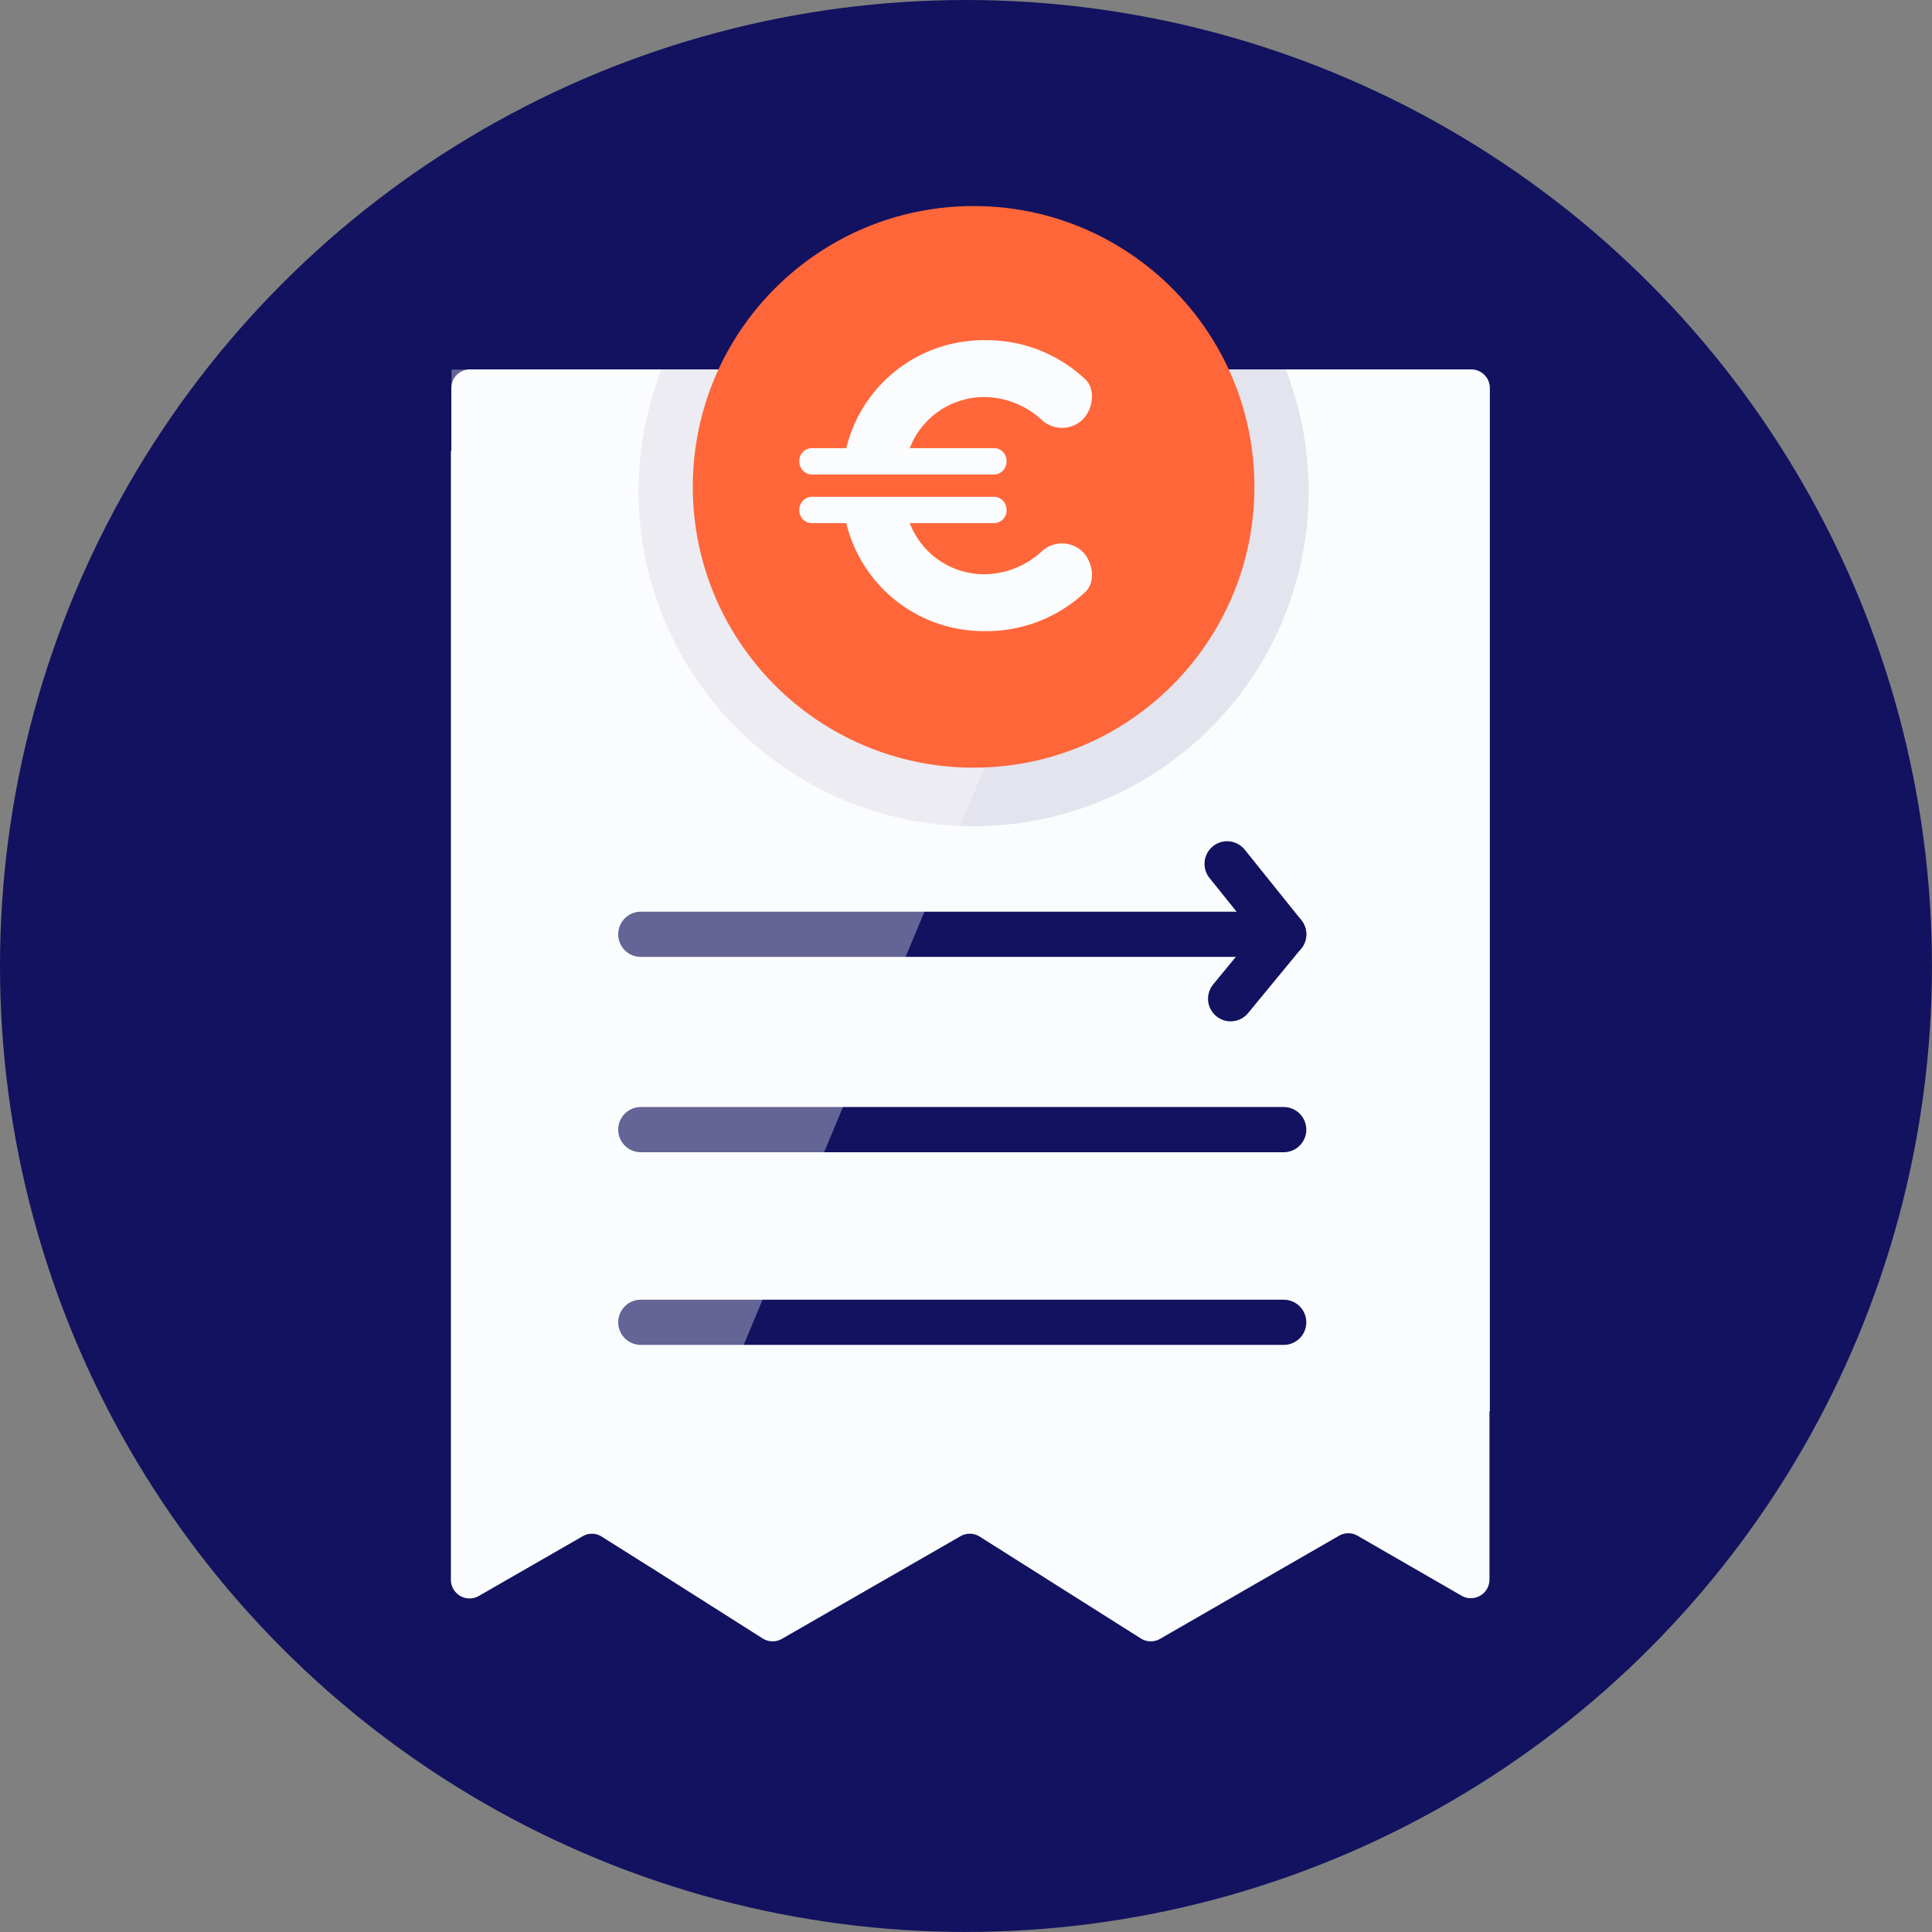 <?xml version="1.0" encoding="UTF-8"?>
<svg id="Layer_1" width="427.47" height="427.47" data-name="Layer 1" viewBox="0 0 427.47 427.47" xmlns="http://www.w3.org/2000/svg">
 <rect x="0" y="0" width="427.47" height="427.47" fill="#808080" stroke="none"/>
 <defs>
  <style>.cls-1,.cls-3{fill:#121260;}.cls-2,.cls-6{fill:#fbfcfd;}.cls-3{opacity:0.1;}.cls-4,.cls-5{fill:none;stroke:#121260;stroke-linecap:round;stroke-width:10px;}.cls-4{stroke-linejoin:round;}.cls-5{stroke-miterlimit:10;}.cls-6{opacity:0.35;}.cls-7{fill:#ff663a;}</style>
 </defs>
 <circle class="cls-1" cx="213.73" cy="213.73" r="213.73"/>
 <path class="cls-2" d="M329.64,85.85v226.4h-.08v37.23a4.12,4.12,0,0,1-6.18,3.58l-23-13.26a4.1,4.1,0,0,0-4.12,0l-39.59,22.81a4.12,4.12,0,0,1-4.27-.1L216.79,340a4.12,4.12,0,0,0-4.27-.1L173,362.61a4.12,4.12,0,0,1-4.27-.1L144,346.82,133.17,340a4.1,4.1,0,0,0-4.22-.12l-23,13.23a4.12,4.12,0,0,1-6.18-3.57V99.77h.09V85.85A4.13,4.13,0,0,1,104,81.73H325.52A4.13,4.13,0,0,1,329.64,85.85Z"/>
 <path class="cls-3" d="m289.54 108.72a74.12 74.12 0 1 1-143.16-27h138.09a74 74 0 0 1 5.07 27z"/>
 <polyline class="cls-4" points="141.78 206.72 284.03 206.72 271.51 191.13"/>
 <line class="cls-5" x1="141.78" x2="284.03" y1="249.94" y2="249.94"/>
 <line class="cls-5" x1="141.78" x2="284.03" y1="292.57" y2="292.57"/>
 <path class="cls-6" d="M254.61,81.73,144,346.82,133.17,340l-2.11-1.34L129,339.83l-23,13.23a4.12,4.12,0,0,1-6.18-3.57V99.77h.09v-18Z"/>
 <circle class="cls-7" cx="215.42" cy="107.72" r="62.13"/>
 <path class="cls-2" d="M201.29,99.16h18.87a2.82,2.82,0,0,1,2.55,2.92,2.88,2.88,0,0,1-2.55,2.91H179.41a2.88,2.88,0,0,1-2.55-2.91,2.82,2.82,0,0,1,2.55-2.92h7.84a31.24,31.24,0,0,1,30.54-23.89,31.81,31.81,0,0,1,22.34,8.66c2.37,2.19,1.73,6.84-.82,9.12a6.62,6.62,0,0,1-8.57.09,19,19,0,0,0-13-5.29A17.66,17.66,0,0,0,201.29,99.16Zm29.45,22.61a6.62,6.62,0,0,1,8.57.09c2.55,2.28,3.19,6.93.82,9.12a31.85,31.85,0,0,1-22.34,8.66,31.24,31.24,0,0,1-30.54-23.89h-7.84a2.82,2.82,0,0,1-2.55-2.92,2.88,2.88,0,0,1,2.55-2.91h40.75a2.88,2.88,0,0,1,2.55,2.91,2.82,2.82,0,0,1-2.55,2.92H201.29a17.66,17.66,0,0,0,16.5,11.31A19,19,0,0,0,230.74,121.77Z"/>
 <line class="cls-5" x1="272.29" x2="284.03" y1="220.98" y2="206.72"/>
</svg>
